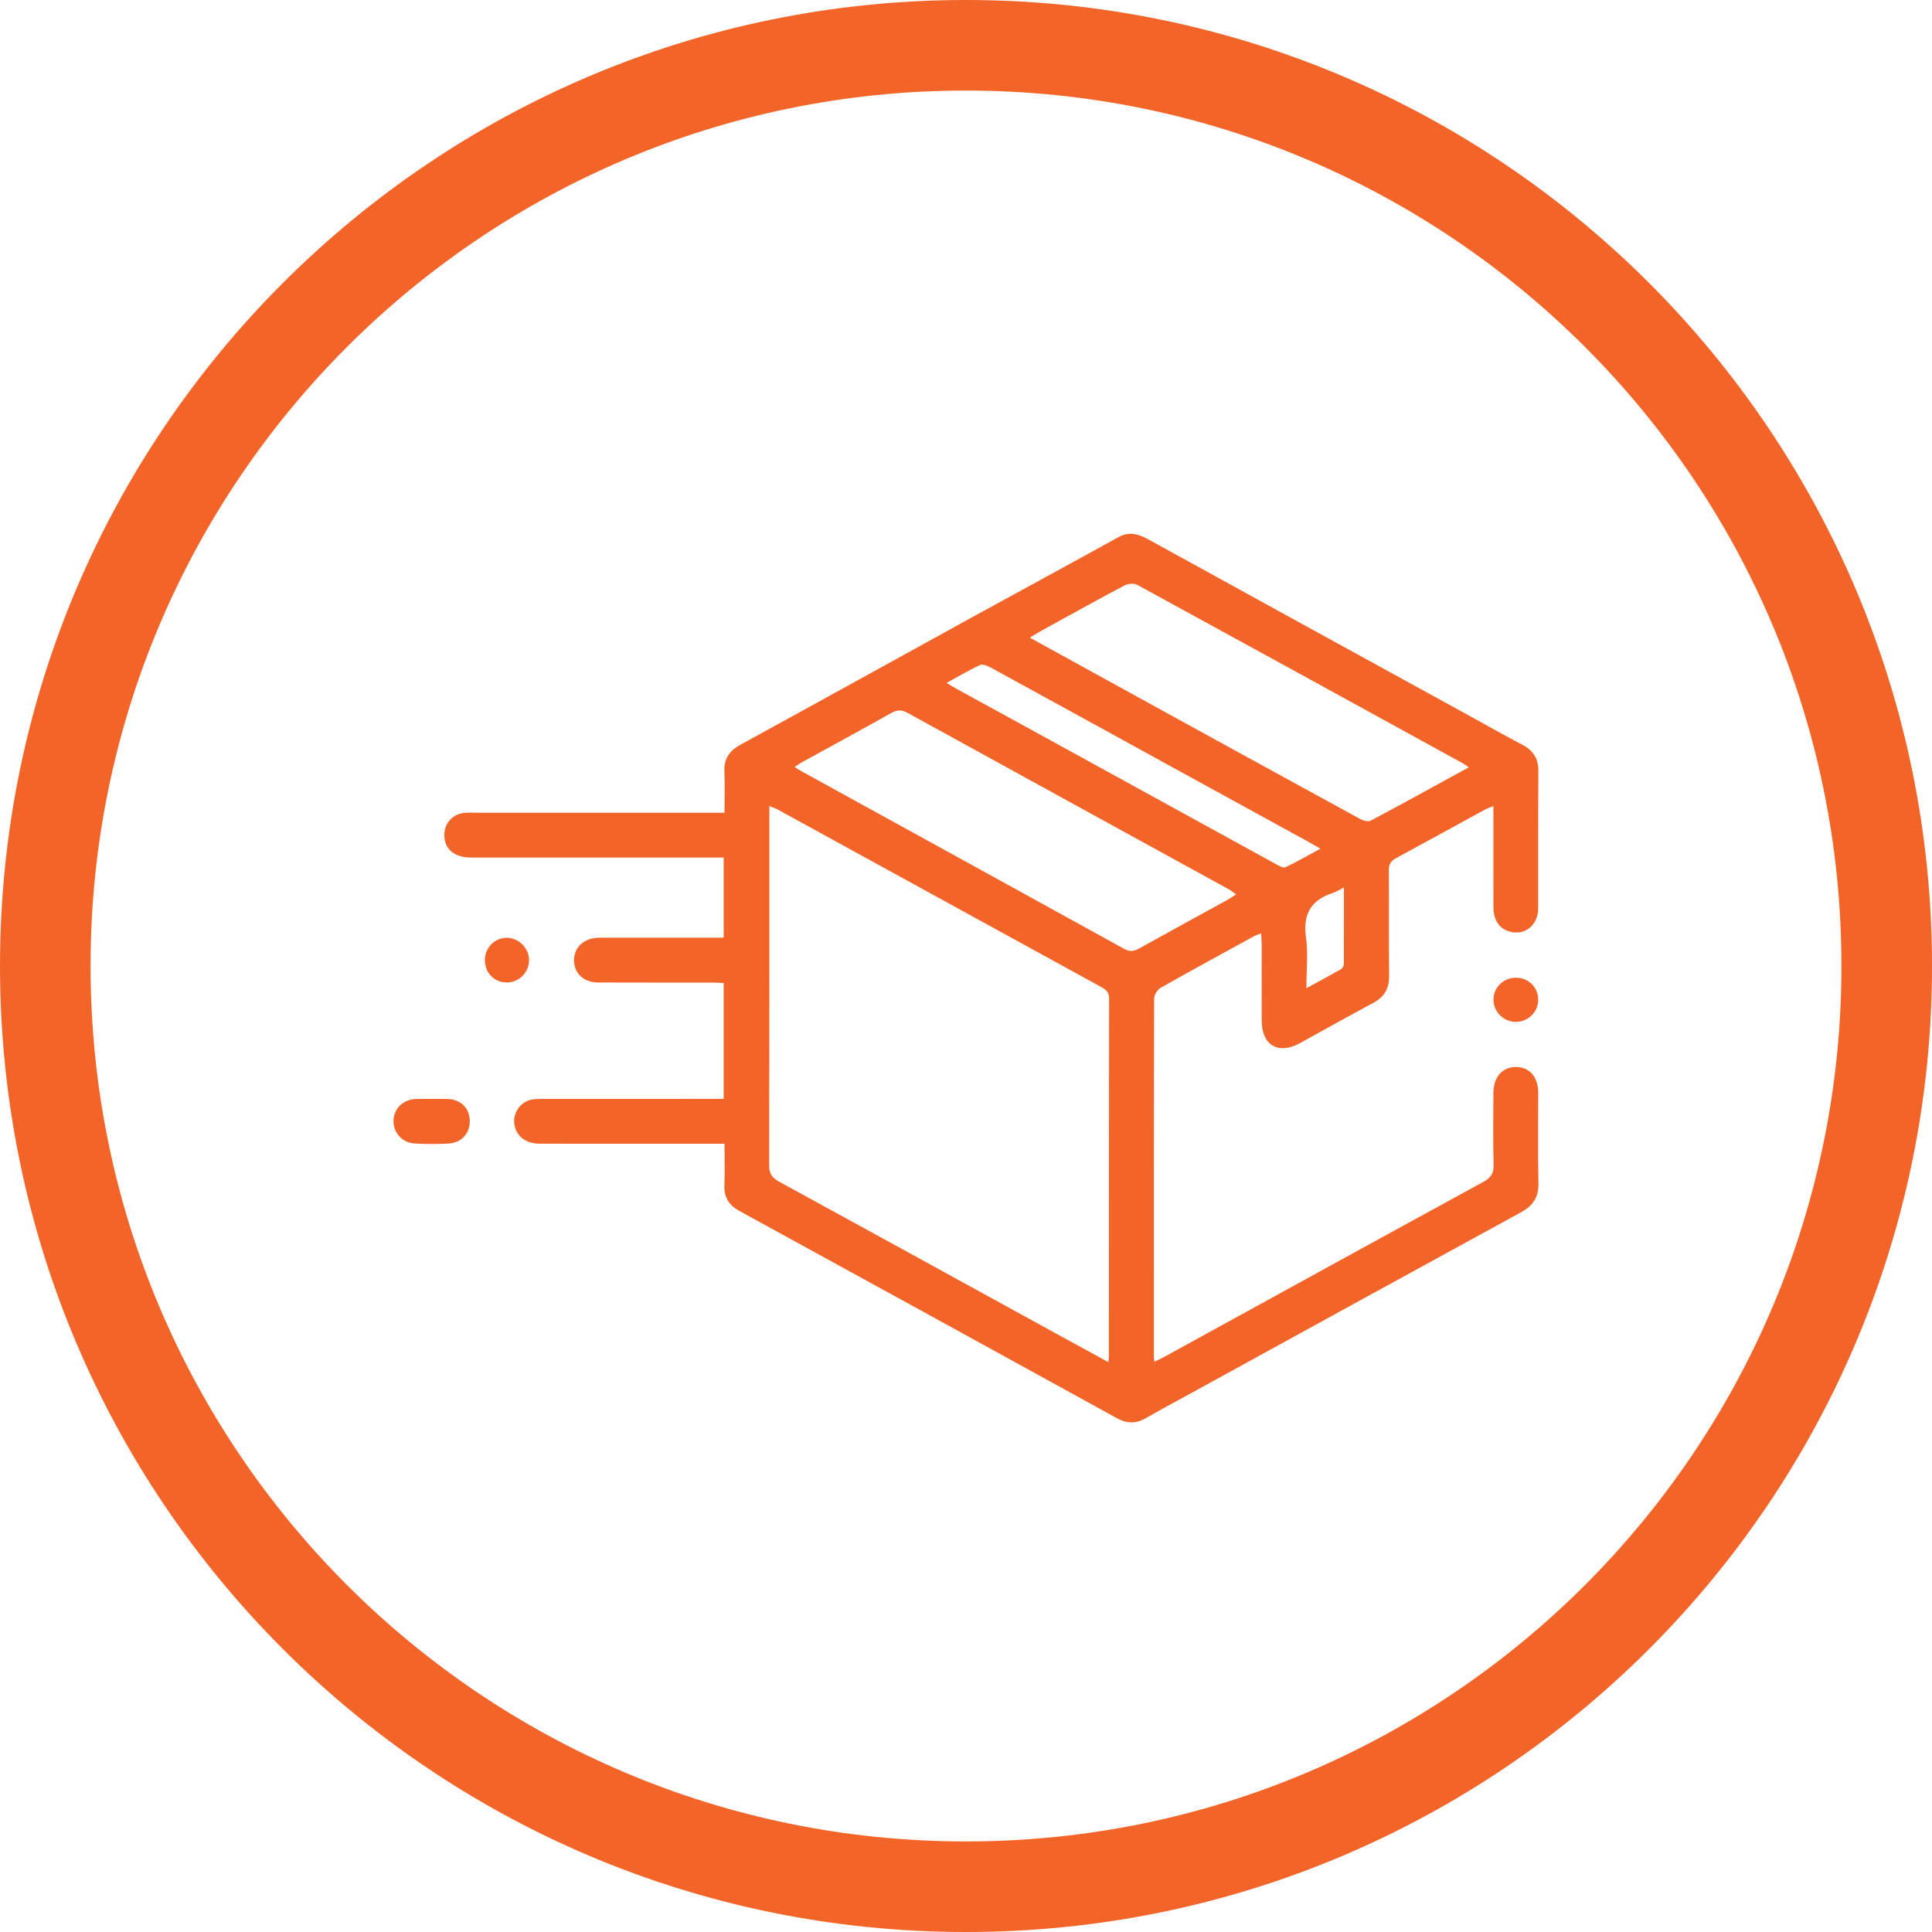 <svg xmlns="http://www.w3.org/2000/svg" fill="none" viewBox="0 0 64 64" height="64" width="64">
<path fill="#F36429" d="M32 0C14.327 0 0 14.327 0 32C0 49.673 14.327 64 32 64C49.673 64 64 49.673 64 32C64 14.327 49.673 0 32 0ZM3 32C3 48.016 15.984 61 32 61C48.016 61 61 48.016 61 32C61 15.984 48.016 3 32 3C15.984 3 3 15.984 3 32Z" clip-rule="evenodd" fill-rule="evenodd"></path>
<path fill="#F36429" d="M24 37.888C23.831 37.888 23.698 37.888 23.566 37.888C21.67 37.888 19.773 37.889 17.878 37.887C17.421 37.886 17.104 37.639 17.041 37.254C16.983 36.904 17.202 36.539 17.554 36.44C17.691 36.402 17.843 36.404 17.989 36.404C19.851 36.402 21.713 36.403 23.575 36.402C23.699 36.402 23.822 36.402 23.973 36.402C23.973 35.126 23.973 33.868 23.973 32.565C23.868 32.56 23.75 32.549 23.632 32.549C22.356 32.548 21.081 32.552 19.806 32.546C19.329 32.544 19.013 32.235 19.015 31.802C19.017 31.382 19.347 31.077 19.817 31.063C19.907 31.06 19.998 31.062 20.088 31.062C21.25 31.062 22.413 31.062 23.575 31.062C23.699 31.062 23.822 31.062 23.973 31.062C23.973 30.18 23.973 29.318 23.973 28.407C23.846 28.407 23.715 28.407 23.585 28.407C20.921 28.407 18.258 28.408 15.594 28.407C15.041 28.406 14.711 28.114 14.719 27.645C14.725 27.262 15.005 26.96 15.39 26.927C15.513 26.917 15.638 26.922 15.762 26.922C18.358 26.922 20.954 26.922 23.55 26.922C23.683 26.922 23.817 26.922 24 26.922C24 26.451 24.015 26.004 23.996 25.558C23.978 25.132 24.164 24.869 24.532 24.668C27.074 23.277 29.61 21.873 32.149 20.477C33.78 19.581 35.418 18.697 37.045 17.796C37.419 17.589 37.725 17.695 38.06 17.879C41.586 19.822 45.117 21.758 48.646 23.695C49.239 24.021 49.828 24.355 50.426 24.669C50.795 24.862 50.966 25.134 50.961 25.561C50.947 27.074 50.959 28.586 50.954 30.098C50.952 30.663 50.489 31.013 49.979 30.851C49.658 30.749 49.473 30.469 49.472 30.058C49.469 29.076 49.471 28.094 49.471 27.112C49.471 26.989 49.471 26.866 49.471 26.703C49.361 26.747 49.278 26.771 49.205 26.811C48.215 27.352 47.228 27.898 46.236 28.433C46.063 28.526 46.005 28.639 46.006 28.832C46.015 29.995 46.001 31.157 46.016 32.32C46.021 32.742 45.862 33.023 45.492 33.221C44.677 33.657 43.871 34.111 43.06 34.556C42.346 34.948 41.799 34.628 41.796 33.814C41.793 32.979 41.796 32.144 41.795 31.309C41.794 31.189 41.784 31.07 41.777 30.916C41.667 30.962 41.594 30.984 41.529 31.02C40.501 31.584 39.469 32.144 38.449 32.722C38.341 32.783 38.231 32.956 38.231 33.078C38.22 37.039 38.222 41.001 38.223 44.962C38.223 44.995 38.232 45.028 38.244 45.108C38.364 45.049 38.47 45.002 38.572 44.946C42.092 43.014 45.61 41.078 49.134 39.154C49.383 39.018 49.486 38.874 49.478 38.583C49.456 37.793 49.469 37.003 49.471 36.213C49.473 35.681 49.759 35.35 50.21 35.346C50.666 35.343 50.954 35.672 50.955 36.202C50.957 37.195 50.94 38.189 50.963 39.182C50.974 39.648 50.794 39.935 50.39 40.156C46.758 42.139 43.131 44.134 39.503 46.125C38.989 46.407 38.471 46.683 37.963 46.976C37.639 47.162 37.339 47.166 37.006 46.983C32.837 44.688 28.665 42.399 24.491 40.113C24.148 39.924 23.982 39.662 23.997 39.266C24.013 38.827 24 38.387 24 37.888ZM36.714 45.122C36.727 45.026 36.734 44.993 36.734 44.959C36.735 40.999 36.733 37.039 36.741 33.08C36.742 32.866 36.64 32.784 36.483 32.698C32.905 30.736 29.328 28.772 25.75 26.81C25.677 26.77 25.595 26.747 25.485 26.703C25.485 26.859 25.485 26.971 25.485 27.083C25.485 30.919 25.488 34.755 25.479 38.591C25.478 38.865 25.563 39.01 25.802 39.14C28.869 40.815 31.931 42.5 34.995 44.182C35.556 44.49 36.117 44.796 36.714 45.122ZM40.949 29.628C40.847 29.557 40.781 29.501 40.706 29.46C37.159 27.512 33.611 25.566 30.066 23.615C29.879 23.512 29.73 23.504 29.537 23.612C28.545 24.17 27.544 24.712 26.546 25.262C26.475 25.301 26.408 25.351 26.322 25.407C26.405 25.46 26.46 25.5 26.519 25.532C30.094 27.498 33.67 29.463 37.243 31.434C37.429 31.537 37.566 31.514 37.739 31.417C38.704 30.879 39.675 30.352 40.642 29.82C40.738 29.768 40.827 29.705 40.949 29.628ZM48.655 25.419C48.575 25.361 48.541 25.331 48.502 25.31C44.895 23.329 41.289 21.347 37.677 19.376C37.569 19.317 37.369 19.331 37.255 19.391C36.329 19.882 35.412 20.391 34.493 20.896C34.379 20.959 34.268 21.031 34.116 21.122C34.262 21.203 34.358 21.258 34.456 21.312C35.69 21.991 36.925 22.67 38.16 23.349C40.453 24.608 42.745 25.868 45.041 27.121C45.146 27.179 45.319 27.233 45.406 27.186C46.481 26.616 47.545 26.026 48.655 25.419ZM31.357 22.622C31.508 22.712 31.601 22.771 31.697 22.824C32.398 23.209 33.101 23.592 33.802 23.977C36.616 25.522 39.429 27.068 42.244 28.612C42.349 28.669 42.5 28.764 42.577 28.729C42.956 28.555 43.316 28.342 43.742 28.112C43.539 27.998 43.413 27.925 43.286 27.855C42.17 27.243 41.053 26.632 39.938 26.02C37.568 24.718 35.199 23.415 32.827 22.118C32.719 22.059 32.554 21.989 32.464 22.03C32.101 22.196 31.757 22.404 31.357 22.622ZM43.276 32.735C43.706 32.501 44.069 32.307 44.425 32.103C44.472 32.076 44.516 31.995 44.517 31.939C44.522 31.112 44.52 30.285 44.52 29.398C44.361 29.477 44.26 29.545 44.148 29.581C43.425 29.815 43.156 30.285 43.262 31.049C43.335 31.575 43.276 32.118 43.276 32.735Z" clip-rule="evenodd" fill-rule="evenodd"></path>
<path fill="#F36429" d="M14.325 36.404C14.494 36.404 14.663 36.398 14.832 36.405C15.269 36.423 15.557 36.712 15.562 37.129C15.568 37.545 15.287 37.859 14.856 37.881C14.485 37.901 14.111 37.901 13.741 37.88C13.322 37.856 13.024 37.517 13.036 37.119C13.047 36.718 13.355 36.421 13.784 36.405C13.964 36.398 14.145 36.404 14.325 36.404Z" clip-rule="evenodd" fill-rule="evenodd"></path>
<path fill="#F36429" d="M16.063 31.793C16.068 31.386 16.394 31.063 16.795 31.066C17.189 31.07 17.524 31.409 17.525 31.805C17.525 32.221 17.178 32.56 16.766 32.545C16.354 32.531 16.057 32.213 16.063 31.793Z" clip-rule="evenodd" fill-rule="evenodd"></path>
<path fill="#F36429" d="M50.2 33.851C49.8 33.844 49.469 33.507 49.473 33.11C49.477 32.694 49.821 32.374 50.248 32.389C50.659 32.404 50.967 32.732 50.954 33.141C50.942 33.542 50.605 33.858 50.2 33.851Z" clip-rule="evenodd" fill-rule="evenodd"></path>
</svg>
